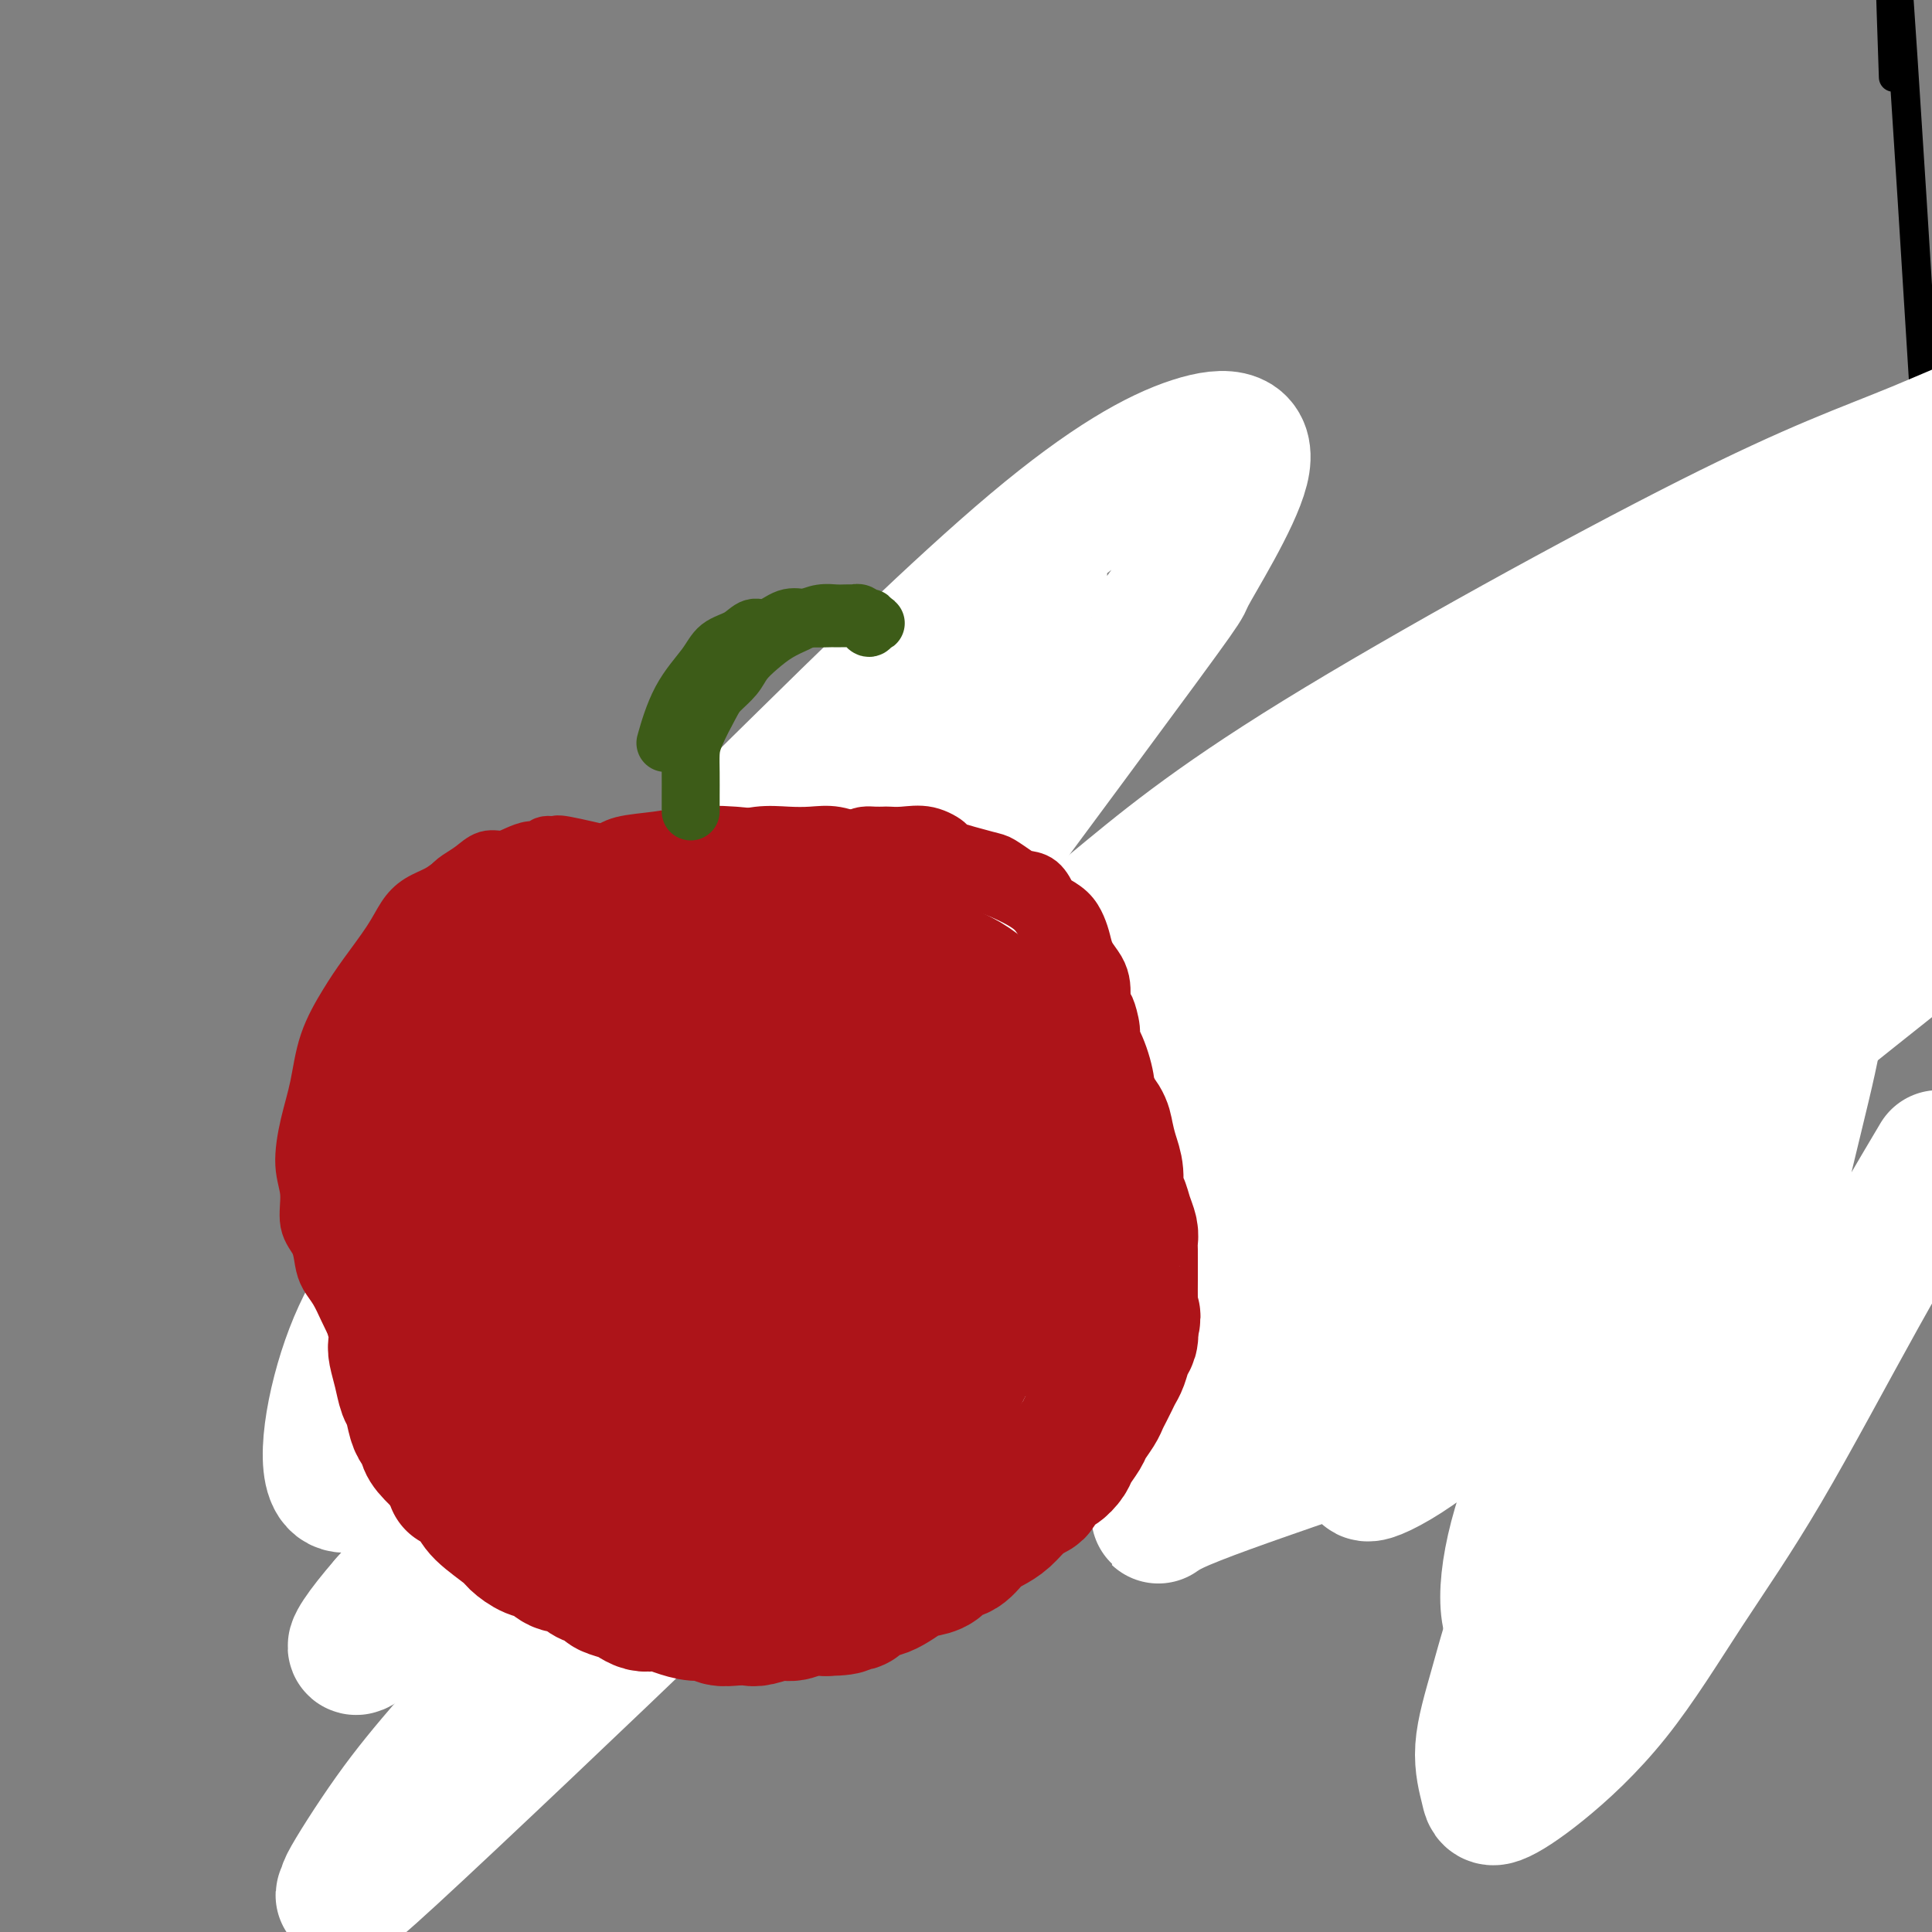 <svg viewBox='0 0 400 400' version='1.1' xmlns='http://www.w3.org/2000/svg' xmlns:xlink='http://www.w3.org/1999/xlink'><rect x="0" y="0" width="400" height="400" fill="#808080" stroke="none"/><g fill='none' stroke='#000000' stroke-width='6' stroke-linecap='round' stroke-linejoin='round'><path d='M251,296c-2.059,-3.621 -4.118,-7.243 -5,-11c-0.882,-3.757 -0.586,-7.651 0,-11c0.586,-3.349 1.464,-6.154 2,-9c0.536,-2.846 0.732,-5.734 1,-8c0.268,-2.266 0.608,-3.910 1,-5c0.392,-1.090 0.837,-1.626 1,-2c0.163,-0.374 0.044,-0.586 0,-1c-0.044,-0.414 -0.012,-1.031 0,-1c0.012,0.031 0.004,0.711 0,1c-0.004,0.289 -0.004,0.188 0,1c0.004,0.812 0.011,2.539 0,4c-0.011,1.461 -0.042,2.656 0,4c0.042,1.344 0.156,2.835 0,4c-0.156,1.165 -0.581,2.002 -1,3c-0.419,0.998 -0.830,2.155 -1,3c-0.170,0.845 -0.097,1.378 0,2c0.097,0.622 0.218,1.334 0,2c-0.218,0.666 -0.776,1.288 -1,2c-0.224,0.712 -0.112,1.515 0,2c0.112,0.485 0.226,0.652 0,1c-0.226,0.348 -0.793,0.877 -1,1c-0.207,0.123 -0.056,-0.159 0,0c0.056,0.159 0.016,0.760 0,1c-0.016,0.240 -0.008,0.120 0,0'/><path d='M247,279c-0.715,5.015 -0.502,2.552 0,1c0.502,-1.552 1.293,-2.193 2,-3c0.707,-0.807 1.329,-1.779 2,-3c0.671,-1.221 1.391,-2.689 2,-4c0.609,-1.311 1.106,-2.463 2,-4c0.894,-1.537 2.184,-3.457 3,-5c0.816,-1.543 1.159,-2.709 2,-4c0.841,-1.291 2.181,-2.708 4,-5c1.819,-2.292 4.116,-5.460 8,-9c3.884,-3.540 9.353,-7.453 14,-11c4.647,-3.547 8.470,-6.728 10,-8c1.530,-1.272 0.765,-0.636 0,0'/><path d='M392,16c-1.197,-35.248 -2.394,-70.496 2,-4c4.394,66.496 14.380,234.734 18,296c3.620,61.266 0.873,15.558 1,-4c0.127,-19.558 3.128,-12.968 4,-11c0.872,1.968 -0.385,-0.687 0,-3c0.385,-2.313 2.412,-4.285 3,-6c0.588,-1.715 -0.263,-3.175 0,-5c0.263,-1.825 1.639,-4.015 2,-5c0.361,-0.985 -0.295,-0.764 0,-2c0.295,-1.236 1.540,-3.930 2,-6c0.460,-2.070 0.134,-3.517 0,-4c-0.134,-0.483 -0.077,-0.003 0,-1c0.077,-0.997 0.174,-3.471 0,-5c-0.174,-1.529 -0.620,-2.112 -1,-3c-0.380,-0.888 -0.694,-2.082 -1,-3c-0.306,-0.918 -0.604,-1.560 -1,-3c-0.396,-1.440 -0.890,-3.679 -1,-5c-0.110,-1.321 0.163,-1.724 0,-2c-0.163,-0.276 -0.762,-0.423 -1,-1c-0.238,-0.577 -0.113,-1.583 0,-1c0.113,0.583 0.216,2.754 0,-1c-0.216,-3.754 -0.750,-13.434 -1,-2c-0.250,11.434 -0.214,43.981 -1,-1c-0.786,-44.981 -2.393,-167.491 -4,-290'/><path d='M348,326c0.111,-0.115 0.222,-0.229 0,0c-0.222,0.229 -0.778,0.802 0,0c0.778,-0.802 2.888,-2.977 4,-5c1.112,-2.023 1.225,-3.892 2,-6c0.775,-2.108 2.211,-4.454 3,-6c0.789,-1.546 0.929,-2.293 1,-3c0.071,-0.707 0.072,-1.374 0,-3c-0.072,-1.626 -0.215,-4.209 0,-6c0.215,-1.791 0.790,-2.789 1,-4c0.210,-1.211 0.055,-2.635 0,-4c-0.055,-1.365 -0.012,-2.672 0,-4c0.012,-1.328 -0.009,-2.678 0,-4c0.009,-1.322 0.048,-2.617 0,-4c-0.048,-1.383 -0.182,-2.853 0,-4c0.182,-1.147 0.682,-1.972 1,-3c0.318,-1.028 0.454,-2.259 1,-3c0.546,-0.741 1.500,-0.993 2,-2c0.500,-1.007 0.545,-2.769 1,-4c0.455,-1.231 1.321,-1.930 2,-3c0.679,-1.070 1.170,-2.509 2,-6c0.830,-3.491 1.999,-9.032 3,-15c1.001,-5.968 1.835,-12.363 3,-20c1.165,-7.637 2.660,-16.518 4,-24c1.340,-7.482 2.526,-13.566 3,-16c0.474,-2.434 0.237,-1.217 0,0'/><path d='M376,119c-112.788,91.635 -225.576,183.270 -266,215c-40.424,31.730 -8.483,3.555 3,-7c11.483,-10.555 2.507,-3.489 1,-6c-1.507,-2.511 4.455,-14.598 -1,-3c-5.455,11.598 -22.326,46.881 -1,0c21.326,-46.881 80.850,-175.925 81,-176c0.150,-0.075 -59.073,128.820 -81,176c-21.927,47.180 -6.558,12.646 -1,0c5.558,-12.646 1.304,-3.404 -1,0c-2.304,3.404 -2.657,0.969 -3,0c-0.343,-0.969 -0.674,-0.471 -1,0c-0.326,0.471 -0.647,0.914 -1,1c-0.353,0.086 -0.737,-0.186 -1,0c-0.263,0.186 -0.403,0.831 -1,1c-0.597,0.169 -1.649,-0.136 -2,0c-0.351,0.136 -0.000,0.713 0,1c0.000,0.287 -0.350,0.283 0,0c0.350,-0.283 1.400,-0.847 2,-1c0.600,-0.153 0.748,0.103 1,0c0.252,-0.103 0.606,-0.566 1,-1c0.394,-0.434 0.827,-0.838 1,-1c0.173,-0.162 0.087,-0.081 0,0'/></g>
<g fill='none' stroke='#FFFFFF' stroke-width='28' stroke-linecap='round' stroke-linejoin='round'><path d='M364,188c-1.743,-1.148 -3.486,-2.295 -6,-3c-2.514,-0.705 -5.799,-0.967 -9,0c-3.201,0.967 -6.317,3.162 -11,7c-4.683,3.838 -10.932,9.319 -18,16c-7.068,6.681 -14.956,14.562 -23,22c-8.044,7.438 -16.243,14.432 -23,20c-6.757,5.568 -12.072,9.709 -19,17c-6.928,7.291 -15.470,17.733 -19,22c-3.530,4.267 -2.048,2.360 -2,2c0.048,-0.360 -1.338,0.826 0,1c1.338,0.174 5.401,-0.666 11,-3c5.599,-2.334 12.733,-6.164 22,-12c9.267,-5.836 20.667,-13.679 32,-22c11.333,-8.321 22.599,-17.119 34,-26c11.401,-8.881 22.936,-17.845 33,-26c10.064,-8.155 18.657,-15.501 25,-21c6.343,-5.499 10.436,-9.150 13,-12c2.564,-2.850 3.599,-4.900 3,-6c-0.599,-1.100 -2.834,-1.249 -6,-1c-3.166,0.249 -7.264,0.897 -20,8c-12.736,7.103 -34.109,20.662 -51,33c-16.891,12.338 -29.301,23.454 -36,29c-6.699,5.546 -7.688,5.521 -16,15c-8.312,9.479 -23.945,28.463 -31,37c-7.055,8.537 -5.530,6.629 -5,10c0.530,3.371 0.066,12.023 -1,16c-1.066,3.977 -2.733,3.279 2,1c4.733,-2.279 15.867,-6.140 27,-10'/><path d='M270,302c12.303,-7.844 28.560,-22.956 41,-34c12.440,-11.044 21.064,-18.022 29,-25c7.936,-6.978 15.185,-13.957 26,-23c10.815,-9.043 25.198,-20.150 31,-25c5.802,-4.850 3.024,-3.444 -5,3c-8.024,6.444 -21.294,17.927 -33,28c-11.706,10.073 -21.850,18.735 -31,27c-9.150,8.265 -17.307,16.131 -24,23c-6.693,6.869 -11.922,12.739 -15,17c-3.078,4.261 -4.005,6.912 -5,9c-0.995,2.088 -2.059,3.615 0,3c2.059,-0.615 7.240,-3.370 13,-8c5.760,-4.630 12.100,-11.134 19,-19c6.900,-7.866 14.359,-17.095 21,-26c6.641,-8.905 12.465,-17.488 17,-24c4.535,-6.512 7.780,-10.955 10,-14c2.220,-3.045 3.413,-4.693 4,-6c0.587,-1.307 0.567,-2.275 0,-1c-0.567,1.275 -1.683,4.793 -5,11c-3.317,6.207 -8.837,15.105 -14,25c-5.163,9.895 -9.971,20.788 -15,31c-5.029,10.212 -10.280,19.744 -14,28c-3.720,8.256 -5.910,15.236 -7,21c-1.090,5.764 -1.080,10.314 0,13c1.080,2.686 3.229,3.510 5,4c1.771,0.490 3.166,0.647 6,-1c2.834,-1.647 7.109,-5.097 11,-10c3.891,-4.903 7.397,-11.258 11,-19c3.603,-7.742 7.301,-16.871 11,-26'/><path d='M357,284c5.143,-12.284 7.002,-20.493 9,-29c1.998,-8.507 4.136,-17.313 6,-25c1.864,-7.687 3.455,-14.255 4,-19c0.545,-4.745 0.045,-7.665 0,-11c-0.045,-3.335 0.366,-7.084 -1,-6c-1.366,1.084 -4.510,7.001 -8,15c-3.490,7.999 -7.325,18.080 -12,29c-4.675,10.920 -10.189,22.680 -15,34c-4.811,11.320 -8.918,22.202 -13,32c-4.082,9.798 -8.140,18.513 -11,26c-2.860,7.487 -4.524,13.745 -6,19c-1.476,5.255 -2.765,9.506 -3,13c-0.235,3.494 0.583,6.231 1,8c0.417,1.769 0.432,2.572 2,2c1.568,-0.572 4.690,-2.517 9,-6c4.310,-3.483 9.808,-8.502 15,-15c5.192,-6.498 10.076,-14.473 15,-22c4.924,-7.527 9.887,-14.605 16,-25c6.113,-10.395 13.377,-24.106 20,-36c6.623,-11.894 12.607,-21.970 15,-26c2.393,-4.030 1.197,-2.015 0,0'/><path d='M371,139c-2.830,-1.789 -5.661,-3.577 -8,-5c-2.339,-1.423 -4.187,-2.480 -7,-3c-2.813,-0.520 -6.592,-0.504 -11,0c-4.408,0.504 -9.444,1.495 -15,4c-5.556,2.505 -11.630,6.524 -18,11c-6.370,4.476 -13.035,9.410 -20,15c-6.965,5.590 -14.232,11.836 -22,18c-7.768,6.164 -16.039,12.247 -24,19c-7.961,6.753 -15.612,14.177 -23,22c-7.388,7.823 -14.513,16.044 -22,24c-7.487,7.956 -15.338,15.648 -22,23c-6.662,7.352 -12.136,14.365 -18,21c-5.864,6.635 -12.117,12.891 -18,19c-5.883,6.109 -11.394,12.072 -17,18c-5.606,5.928 -11.307,11.823 -17,18c-5.693,6.177 -11.378,12.636 -16,18c-4.622,5.364 -8.183,9.632 -12,15c-3.817,5.368 -7.892,11.834 -9,14c-1.108,2.166 0.752,0.030 0,1c-0.752,0.970 -4.115,5.045 9,-7c13.115,-12.045 42.707,-40.211 56,-53c13.293,-12.789 10.287,-10.202 16,-16c5.713,-5.798 20.144,-19.982 32,-32c11.856,-12.018 21.138,-21.869 31,-32c9.862,-10.131 20.303,-20.540 30,-30c9.697,-9.460 18.649,-17.970 27,-26c8.351,-8.030 16.100,-15.580 23,-22c6.900,-6.420 12.950,-11.710 19,-17'/><path d='M315,156c30.728,-29.713 18.548,-16.495 17,-14c-1.548,2.495 7.537,-5.734 12,-10c4.463,-4.266 4.306,-4.569 5,-5c0.694,-0.431 2.239,-0.989 3,-1c0.761,-0.011 0.737,0.527 -1,2c-1.737,1.473 -5.188,3.882 -26,19c-20.812,15.118 -58.985,42.943 -76,55c-17.015,12.057 -12.871,8.344 -19,13c-6.129,4.656 -22.531,17.680 -36,28c-13.469,10.320 -24.004,17.937 -34,26c-9.996,8.063 -19.454,16.573 -28,24c-8.546,7.427 -16.181,13.769 -22,19c-5.819,5.231 -9.823,9.349 -13,12c-3.177,2.651 -5.528,3.836 -7,5c-1.472,1.164 -2.065,2.307 -1,2c1.065,-0.307 3.787,-2.063 8,-5c4.213,-2.937 9.918,-7.054 17,-13c7.082,-5.946 15.542,-13.720 25,-22c9.458,-8.280 19.913,-17.065 31,-26c11.087,-8.935 22.806,-18.018 34,-27c11.194,-8.982 21.862,-17.861 32,-26c10.138,-8.139 19.744,-15.538 28,-22c8.256,-6.462 15.160,-11.989 22,-17c6.840,-5.011 13.616,-9.507 19,-13c5.384,-3.493 9.376,-5.983 13,-8c3.624,-2.017 6.878,-3.561 9,-4c2.122,-0.439 3.110,0.228 3,1c-0.110,0.772 -1.317,1.649 -5,5c-3.683,3.351 -9.841,9.175 -16,15'/><path d='M309,169c-7.953,7.392 -17.335,15.874 -28,25c-10.665,9.126 -22.614,18.898 -34,29c-11.386,10.102 -22.210,20.533 -33,30c-10.790,9.467 -21.546,17.969 -30,25c-8.454,7.031 -14.606,12.590 -22,21c-7.394,8.410 -16.031,19.672 -19,24c-2.969,4.328 -0.269,1.724 1,1c1.269,-0.724 1.107,0.432 10,-5c8.893,-5.432 26.841,-17.451 36,-24c9.159,-6.549 9.531,-7.626 16,-13c6.469,-5.374 19.037,-15.044 37,-29c17.963,-13.956 41.321,-32.196 59,-45c17.679,-12.804 29.678,-20.170 37,-25c7.322,-4.830 9.966,-7.124 17,-12c7.034,-4.876 18.459,-12.334 27,-18c8.541,-5.666 14.197,-9.540 18,-12c3.803,-2.460 5.752,-3.508 8,-5c2.248,-1.492 4.794,-3.430 -1,-1c-5.794,2.430 -19.928,9.227 -33,16c-13.072,6.773 -25.081,13.523 -39,22c-13.919,8.477 -29.749,18.682 -46,30c-16.251,11.318 -32.924,23.748 -49,36c-16.076,12.252 -31.554,24.326 -46,35c-14.446,10.674 -27.859,19.948 -35,25c-7.141,5.052 -8.010,5.882 -13,10c-4.990,4.118 -14.102,11.523 -18,15c-3.898,3.477 -2.581,3.025 -1,2c1.581,-1.025 3.426,-2.622 8,-7c4.574,-4.378 11.878,-11.537 22,-21c10.122,-9.463 23.061,-21.232 36,-33'/><path d='M194,265c18.021,-16.053 30.574,-26.687 46,-40c15.426,-13.313 33.725,-29.305 51,-43c17.275,-13.695 33.524,-25.094 49,-36c15.476,-10.906 30.178,-21.321 37,-26c6.822,-4.679 5.765,-3.622 14,-10c8.235,-6.378 25.762,-20.189 28,-24c2.238,-3.811 -10.814,2.379 -22,7c-11.186,4.621 -20.505,7.673 -43,19c-22.495,11.327 -58.165,30.928 -81,45c-22.835,14.072 -32.833,22.613 -43,31c-10.167,8.387 -20.501,16.620 -28,24c-7.499,7.380 -12.161,13.909 -15,19c-2.839,5.091 -3.855,8.745 -3,11c0.855,2.255 3.582,3.111 9,2c5.418,-1.111 13.526,-4.187 26,-11c12.474,-6.813 29.312,-17.361 39,-24c9.688,-6.639 12.225,-9.370 24,-18c11.775,-8.630 32.787,-23.161 50,-35c17.213,-11.839 30.627,-20.988 43,-29c12.373,-8.012 23.707,-14.888 32,-20c8.293,-5.112 13.546,-8.460 17,-11c3.454,-2.540 5.108,-4.273 5,-5c-0.108,-0.727 -1.980,-0.450 -8,2c-6.020,2.450 -16.189,7.072 -31,15c-14.811,7.928 -34.263,19.164 -57,33c-22.737,13.836 -48.758,30.274 -75,48c-26.242,17.726 -52.704,36.741 -74,53c-21.296,16.259 -37.426,29.762 -51,41c-13.574,11.238 -24.593,20.211 -33,28c-8.407,7.789 -14.204,14.395 -20,21'/><path d='M80,332c-5.003,5.751 -7.512,9.629 -6,9c1.512,-0.629 7.043,-5.764 8,-5c0.957,0.764 -2.661,7.428 25,-29c27.661,-36.428 86.601,-115.948 114,-153c27.399,-37.052 23.258,-31.638 25,-35c1.742,-3.362 9.368,-15.502 11,-22c1.632,-6.498 -2.729,-7.355 -10,-5c-7.271,2.355 -17.450,7.920 -33,21c-15.550,13.080 -36.469,33.674 -49,46c-12.531,12.326 -16.672,16.384 -28,31c-11.328,14.616 -29.843,39.790 -42,56c-12.157,16.210 -17.955,23.456 -22,34c-4.045,10.544 -6.336,24.386 -3,27c3.336,2.614 12.300,-6.002 21,-15c8.700,-8.998 17.137,-18.379 27,-31c9.863,-12.621 21.153,-28.480 32,-45c10.847,-16.520 21.251,-33.699 30,-47c8.749,-13.301 15.843,-22.723 21,-30c5.157,-7.277 8.378,-12.408 11,-16c2.622,-3.592 4.645,-5.644 2,-3c-2.645,2.644 -9.958,9.986 -14,15c-4.042,5.014 -4.812,7.702 -10,16c-5.188,8.298 -14.792,22.206 -22,34c-7.208,11.794 -12.020,21.472 -16,29c-3.980,7.528 -7.129,12.904 -9,17c-1.871,4.096 -2.465,6.910 -2,8c0.465,1.090 1.990,0.454 5,-4c3.010,-4.454 7.505,-12.727 12,-21'/><path d='M158,214c5.594,-9.979 11.077,-22.425 16,-33c4.923,-10.575 9.284,-19.278 13,-27c3.716,-7.722 6.788,-14.461 6,-14c-0.788,0.461 -5.435,8.124 -8,12c-2.565,3.876 -3.048,3.967 -7,13c-3.952,9.033 -11.372,27.009 -17,41c-5.628,13.991 -9.465,23.997 -11,28c-1.535,4.003 -0.767,2.001 0,0'/></g>
<g fill='none' stroke='#AD1419' stroke-width='28' stroke-linecap='round' stroke-linejoin='round'><path d='M171,193c-0.584,-0.091 -1.167,-0.182 -2,0c-0.833,0.182 -1.915,0.637 -4,1c-2.085,0.363 -5.175,0.633 -7,1c-1.825,0.367 -2.387,0.830 -3,1c-0.613,0.170 -1.278,0.045 -2,0c-0.722,-0.045 -1.502,-0.012 -2,0c-0.498,0.012 -0.713,0.002 -1,0c-0.287,-0.002 -0.646,0.003 -1,0c-0.354,-0.003 -0.702,-0.016 -1,0c-0.298,0.016 -0.544,0.059 -1,0c-0.456,-0.059 -1.121,-0.220 -2,0c-0.879,0.220 -1.971,0.823 -3,1c-1.029,0.177 -1.994,-0.070 -3,0c-1.006,0.070 -2.054,0.456 -3,1c-0.946,0.544 -1.789,1.245 -3,2c-1.211,0.755 -2.789,1.564 -4,2c-1.211,0.436 -2.053,0.499 -3,1c-0.947,0.501 -1.997,1.440 -3,2c-1.003,0.560 -1.959,0.742 -3,1c-1.041,0.258 -2.166,0.591 -3,1c-0.834,0.409 -1.378,0.894 -2,1c-0.622,0.106 -1.321,-0.168 -2,0c-0.679,0.168 -1.337,0.776 -2,1c-0.663,0.224 -1.332,0.064 -2,0c-0.668,-0.064 -1.334,-0.032 -2,0'/><path d='M107,209c-5.356,1.873 -2.747,0.554 -2,0c0.747,-0.554 -0.367,-0.343 -1,0c-0.633,0.343 -0.785,0.820 -1,1c-0.215,0.180 -0.491,0.065 -1,0c-0.509,-0.065 -1.250,-0.078 -2,1c-0.750,1.078 -1.510,3.248 -2,4c-0.490,0.752 -0.709,0.085 -1,0c-0.291,-0.085 -0.655,0.410 -1,1c-0.345,0.590 -0.671,1.274 -1,2c-0.329,0.726 -0.661,1.494 -1,2c-0.339,0.506 -0.686,0.752 -1,1c-0.314,0.248 -0.595,0.500 -1,1c-0.405,0.500 -0.935,1.250 -1,2c-0.065,0.750 0.337,1.501 0,2c-0.337,0.499 -1.411,0.747 -2,1c-0.589,0.253 -0.694,0.511 -1,1c-0.306,0.489 -0.813,1.209 -1,2c-0.187,0.791 -0.053,1.655 0,2c0.053,0.345 0.027,0.173 0,0'/><path d='M86,229c-1.580,4.170 -3.161,8.339 -4,10c-0.839,1.661 -0.938,0.813 -1,2c-0.062,1.187 -0.087,4.409 0,6c0.087,1.591 0.286,1.552 0,2c-0.286,0.448 -1.057,1.383 -1,2c0.057,0.617 0.942,0.917 1,2c0.058,1.083 -0.713,2.951 -1,4c-0.287,1.049 -0.092,1.280 0,2c0.092,0.720 0.081,1.928 0,3c-0.081,1.072 -0.232,2.006 0,3c0.232,0.994 0.846,2.046 1,3c0.154,0.954 -0.152,1.808 0,3c0.152,1.192 0.762,2.722 1,4c0.238,1.278 0.105,2.304 0,3c-0.105,0.696 -0.183,1.062 0,2c0.183,0.938 0.626,2.450 1,4c0.374,1.550 0.678,3.140 1,4c0.322,0.860 0.661,0.991 1,2c0.339,1.009 0.676,2.895 1,4c0.324,1.105 0.633,1.430 1,2c0.367,0.570 0.791,1.384 1,2c0.209,0.616 0.203,1.033 1,2c0.797,0.967 2.399,2.483 4,4'/><path d='M93,304c1.527,3.118 0.843,2.912 1,3c0.157,0.088 1.154,0.470 2,1c0.846,0.530 1.542,1.207 2,2c0.458,0.793 0.678,1.703 2,3c1.322,1.297 3.746,2.983 5,4c1.254,1.017 1.337,1.367 2,2c0.663,0.633 1.907,1.549 3,2c1.093,0.451 2.036,0.435 3,1c0.964,0.565 1.950,1.709 3,2c1.050,0.291 2.163,-0.273 3,0c0.837,0.273 1.397,1.383 2,2c0.603,0.617 1.250,0.743 2,1c0.750,0.257 1.604,0.647 2,1c0.396,0.353 0.333,0.669 1,1c0.667,0.331 2.065,0.676 3,1c0.935,0.324 1.407,0.625 2,1c0.593,0.375 1.306,0.822 2,1c0.694,0.178 1.369,0.085 2,0c0.631,-0.085 1.218,-0.163 2,0c0.782,0.163 1.759,0.565 3,1c1.241,0.435 2.745,0.901 4,1c1.255,0.099 2.260,-0.168 3,0c0.740,0.168 1.216,0.773 2,1c0.784,0.227 1.876,0.076 3,0c1.124,-0.076 2.281,-0.077 3,0c0.719,0.077 0.999,0.230 2,0c1.001,-0.230 2.722,-0.845 4,-1c1.278,-0.155 2.113,0.151 3,0c0.887,-0.151 1.825,-0.757 3,-1c1.175,-0.243 2.588,-0.121 4,0'/><path d='M171,333c6.396,-0.103 3.387,-0.861 3,-1c-0.387,-0.139 1.849,0.342 3,0c1.151,-0.342 1.218,-1.505 2,-2c0.782,-0.495 2.277,-0.322 4,-1c1.723,-0.678 3.672,-2.207 5,-3c1.328,-0.793 2.035,-0.849 3,-1c0.965,-0.151 2.187,-0.397 3,-1c0.813,-0.603 1.218,-1.564 2,-2c0.782,-0.436 1.941,-0.347 3,-1c1.059,-0.653 2.018,-2.049 3,-3c0.982,-0.951 1.989,-1.457 3,-2c1.011,-0.543 2.028,-1.123 3,-2c0.972,-0.877 1.898,-2.051 3,-3c1.102,-0.949 2.379,-1.672 3,-2c0.621,-0.328 0.585,-0.261 1,-1c0.415,-0.739 1.281,-2.285 2,-3c0.719,-0.715 1.291,-0.599 2,-1c0.709,-0.401 1.556,-1.318 2,-2c0.444,-0.682 0.486,-1.127 1,-2c0.514,-0.873 1.500,-2.173 2,-3c0.500,-0.827 0.515,-1.180 1,-2c0.485,-0.820 1.439,-2.107 2,-3c0.561,-0.893 0.728,-1.393 1,-2c0.272,-0.607 0.650,-1.321 1,-2c0.350,-0.679 0.672,-1.323 1,-2c0.328,-0.677 0.663,-1.389 1,-2c0.337,-0.611 0.678,-1.123 1,-2c0.322,-0.877 0.625,-2.121 1,-3c0.375,-0.879 0.821,-1.394 1,-2c0.179,-0.606 0.089,-1.303 0,-2'/><path d='M234,275c1.083,-3.268 0.290,-2.938 0,-3c-0.290,-0.062 -0.078,-0.516 0,-1c0.078,-0.484 0.021,-0.997 0,-2c-0.021,-1.003 -0.005,-2.494 0,-4c0.005,-1.506 -0.002,-3.025 0,-4c0.002,-0.975 0.012,-1.406 0,-2c-0.012,-0.594 -0.046,-1.351 0,-2c0.046,-0.649 0.171,-1.191 0,-2c-0.171,-0.809 -0.637,-1.885 -1,-3c-0.363,-1.115 -0.622,-2.269 -1,-3c-0.378,-0.731 -0.873,-1.037 -1,-2c-0.127,-0.963 0.114,-2.581 0,-4c-0.114,-1.419 -0.585,-2.637 -1,-4c-0.415,-1.363 -0.775,-2.870 -1,-4c-0.225,-1.130 -0.315,-1.881 -1,-3c-0.685,-1.119 -1.965,-2.604 -3,-4c-1.035,-1.396 -1.825,-2.701 -3,-4c-1.175,-1.299 -2.736,-2.592 -4,-4c-1.264,-1.408 -2.229,-2.930 -3,-4c-0.771,-1.070 -1.346,-1.689 -2,-2c-0.654,-0.311 -1.388,-0.314 -2,-1c-0.612,-0.686 -1.101,-2.057 -2,-3c-0.899,-0.943 -2.208,-1.460 -3,-2c-0.792,-0.540 -1.068,-1.103 -2,-2c-0.932,-0.897 -2.520,-2.127 -4,-3c-1.480,-0.873 -2.850,-1.389 -4,-2c-1.150,-0.611 -2.079,-1.318 -3,-2c-0.921,-0.682 -1.835,-1.338 -3,-2c-1.165,-0.662 -2.583,-1.331 -4,-2'/><path d='M186,195c-4.090,-2.560 -2.815,-1.460 -3,-1c-0.185,0.460 -1.832,0.281 -3,0c-1.168,-0.281 -1.858,-0.662 -3,-1c-1.142,-0.338 -2.735,-0.631 -4,-1c-1.265,-0.369 -2.200,-0.813 -4,-1c-1.800,-0.187 -4.465,-0.118 -6,0c-1.535,0.118 -1.940,0.283 -3,0c-1.060,-0.283 -2.775,-1.015 -4,-1c-1.225,0.015 -1.960,0.776 -3,1c-1.040,0.224 -2.385,-0.090 -4,0c-1.615,0.090 -3.501,0.583 -5,1c-1.499,0.417 -2.612,0.759 -4,1c-1.388,0.241 -3.051,0.380 -5,1c-1.949,0.620 -4.182,1.720 -6,3c-1.818,1.280 -3.219,2.740 -5,4c-1.781,1.260 -3.941,2.320 -6,4c-2.059,1.680 -4.017,3.980 -6,6c-1.983,2.020 -3.991,3.759 -6,6c-2.009,2.241 -4.018,4.985 -6,7c-1.982,2.015 -3.936,3.303 -5,5c-1.064,1.697 -1.237,3.803 -2,6c-0.763,2.197 -2.115,4.484 -3,7c-0.885,2.516 -1.303,5.262 -2,8c-0.697,2.738 -1.674,5.469 -2,8c-0.326,2.531 0.000,4.863 0,7c-0.000,2.137 -0.326,4.078 0,7c0.326,2.922 1.304,6.824 2,10c0.696,3.176 1.110,5.624 2,8c0.890,2.376 2.254,4.679 4,7c1.746,2.321 3.873,4.661 6,7'/><path d='M100,304c2.743,3.069 4.602,3.742 7,5c2.398,1.258 5.336,3.100 8,4c2.664,0.900 5.053,0.857 7,1c1.947,0.143 3.452,0.473 7,0c3.548,-0.473 9.137,-1.750 15,-4c5.863,-2.250 11.998,-5.474 15,-7c3.002,-1.526 2.871,-1.355 5,-3c2.129,-1.645 6.520,-5.106 10,-8c3.480,-2.894 6.050,-5.219 8,-8c1.950,-2.781 3.281,-6.016 5,-9c1.719,-2.984 3.825,-5.717 5,-8c1.175,-2.283 1.417,-4.118 2,-6c0.583,-1.882 1.506,-3.813 2,-6c0.494,-2.187 0.560,-4.630 0,-7c-0.560,-2.370 -1.746,-4.667 -3,-7c-1.254,-2.333 -2.577,-4.704 -4,-7c-1.423,-2.296 -2.947,-4.519 -5,-6c-2.053,-1.481 -4.637,-2.222 -7,-3c-2.363,-0.778 -4.507,-1.594 -7,-2c-2.493,-0.406 -5.336,-0.404 -8,0c-2.664,0.404 -5.150,1.209 -8,2c-2.850,0.791 -6.065,1.568 -9,3c-2.935,1.432 -5.591,3.520 -9,6c-3.409,2.480 -7.573,5.351 -11,9c-3.427,3.649 -6.118,8.077 -8,12c-1.882,3.923 -2.955,7.341 -4,12c-1.045,4.659 -2.064,10.558 -2,15c0.064,4.442 1.209,7.427 3,11c1.791,3.573 4.226,7.735 7,11c2.774,3.265 5.887,5.632 9,8'/><path d='M130,312c7.483,3.803 18.190,3.812 25,3c6.810,-0.812 9.724,-2.443 14,-5c4.276,-2.557 9.915,-6.039 14,-8c4.085,-1.961 6.617,-2.399 11,-9c4.383,-6.601 10.616,-19.364 13,-27c2.384,-7.636 0.920,-10.145 0,-13c-0.920,-2.855 -1.294,-6.054 -3,-9c-1.706,-2.946 -4.742,-5.637 -8,-8c-3.258,-2.363 -6.737,-4.399 -11,-6c-4.263,-1.601 -9.308,-2.768 -14,-3c-4.692,-0.232 -9.030,0.469 -14,2c-4.970,1.531 -10.572,3.890 -15,7c-4.428,3.110 -7.681,6.970 -11,11c-3.319,4.030 -6.704,8.230 -8,13c-1.296,4.770 -0.505,10.110 0,14c0.505,3.890 0.722,6.329 3,9c2.278,2.671 6.616,5.573 11,7c4.384,1.427 8.812,1.379 14,1c5.188,-0.379 11.134,-1.090 17,-3c5.866,-1.910 11.653,-5.018 16,-8c4.347,-2.982 7.256,-5.839 9,-9c1.744,-3.161 2.324,-6.627 3,-9c0.676,-2.373 1.448,-3.652 0,-7c-1.448,-3.348 -5.115,-8.766 -9,-13c-3.885,-4.234 -7.989,-7.284 -13,-10c-5.011,-2.716 -10.931,-5.099 -16,-6c-5.069,-0.901 -9.288,-0.319 -14,1c-4.712,1.319 -9.918,3.377 -14,6c-4.082,2.623 -7.041,5.812 -10,9'/><path d='M120,242c-5.276,4.173 -6.464,7.106 -7,10c-0.536,2.894 -0.418,5.747 0,8c0.418,2.253 1.135,3.904 3,5c1.865,1.096 4.878,1.638 8,2c3.122,0.362 6.352,0.544 14,-3c7.648,-3.544 19.715,-10.813 25,-14c5.285,-3.187 3.790,-2.293 4,-4c0.210,-1.707 2.127,-6.016 3,-8c0.873,-1.984 0.704,-1.642 0,-4c-0.704,-2.358 -1.943,-7.415 -5,-11c-3.057,-3.585 -7.930,-5.699 -13,-7c-5.070,-1.301 -10.335,-1.789 -16,-1c-5.665,0.789 -11.729,2.856 -17,6c-5.271,3.144 -9.748,7.364 -14,12c-4.252,4.636 -8.279,9.686 -11,14c-2.721,4.314 -4.135,7.891 -5,11c-0.865,3.109 -1.180,5.749 0,8c1.180,2.251 3.857,4.114 7,5c3.143,0.886 6.754,0.794 11,1c4.246,0.206 9.129,0.708 14,0c4.871,-0.708 9.732,-2.626 14,-5c4.268,-2.374 7.942,-5.203 11,-8c3.058,-2.797 5.498,-5.560 7,-9c1.502,-3.440 2.065,-7.557 2,-10c-0.065,-2.443 -0.760,-3.213 -2,-5c-1.240,-1.787 -3.027,-4.593 -6,-7c-2.973,-2.407 -7.134,-4.416 -11,-5c-3.866,-0.584 -7.438,0.256 -11,2c-3.562,1.744 -7.113,4.393 -10,8c-2.887,3.607 -5.111,8.174 -6,12c-0.889,3.826 -0.445,6.913 0,10'/><path d='M109,255c1.265,3.018 4.427,5.563 6,7c1.573,1.437 1.558,1.767 5,1c3.442,-0.767 10.341,-2.630 15,-3c4.659,-0.370 7.076,0.754 13,-5c5.924,-5.754 15.353,-18.386 19,-25c3.647,-6.614 1.511,-7.209 0,-9c-1.511,-1.791 -2.398,-4.777 -4,-7c-1.602,-2.223 -3.918,-3.682 -6,-5c-2.082,-1.318 -3.931,-2.496 -6,-3c-2.069,-0.504 -4.358,-0.333 -6,0c-1.642,0.333 -2.638,0.828 -3,2c-0.362,1.172 -0.090,3.022 1,5c1.090,1.978 2.999,4.086 6,6c3.001,1.914 7.095,3.634 11,5c3.905,1.366 7.623,2.376 11,3c3.377,0.624 6.414,0.860 9,1c2.586,0.140 4.722,0.184 7,0c2.278,-0.184 4.696,-0.597 6,-1c1.304,-0.403 1.492,-0.796 2,-1c0.508,-0.204 1.337,-0.217 1,1c-0.337,1.217 -1.841,3.665 -4,7c-2.159,3.335 -4.974,7.557 -7,12c-2.026,4.443 -3.264,9.106 -5,13c-1.736,3.894 -3.972,7.020 -6,10c-2.028,2.980 -3.850,5.815 -6,8c-2.150,2.185 -4.628,3.720 -7,5c-2.372,1.280 -4.639,2.306 -6,3c-1.361,0.694 -1.818,1.055 -3,0c-1.182,-1.055 -3.091,-3.528 -5,-6'/><path d='M147,279c-2.097,-1.756 -3.340,-3.147 -3,-10c0.340,-6.853 2.262,-19.170 6,-28c3.738,-8.830 9.293,-14.175 13,-17c3.707,-2.825 5.568,-3.130 8,-3c2.432,0.130 5.435,0.696 7,1c1.565,0.304 1.693,0.347 3,1c1.307,0.653 3.794,1.916 6,3c2.206,1.084 4.130,1.988 5,2c0.870,0.012 0.684,-0.867 1,-1c0.316,-0.133 1.133,0.478 0,0c-1.133,-0.478 -4.215,-2.047 -6,-3c-1.785,-0.953 -2.273,-1.289 -4,-2c-1.727,-0.711 -4.692,-1.798 -9,-2c-4.308,-0.202 -9.958,0.480 -13,1c-3.042,0.520 -3.477,0.879 -5,2c-1.523,1.121 -4.136,3.004 -6,6c-1.864,2.996 -2.981,7.106 -3,9c-0.019,1.894 1.059,1.571 2,2c0.941,0.429 1.744,1.610 3,2c1.256,0.390 2.964,-0.012 5,-1c2.036,-0.988 4.400,-2.561 7,-5c2.600,-2.439 5.435,-5.744 8,-9c2.565,-3.256 4.861,-6.463 6,-10c1.139,-3.537 1.120,-7.404 1,-10c-0.120,-2.596 -0.341,-3.923 -1,-5c-0.659,-1.077 -1.754,-1.905 -3,-2c-1.246,-0.095 -2.642,0.544 -4,2c-1.358,1.456 -2.679,3.728 -4,6'/><path d='M167,208c-1.258,2.321 -2.403,5.125 -3,8c-0.597,2.875 -0.646,5.822 0,9c0.646,3.178 1.988,6.588 3,9c1.012,2.412 1.696,3.826 5,7c3.304,3.174 9.229,8.107 12,10c2.771,1.893 2.388,0.747 3,1c0.612,0.253 2.219,1.905 5,2c2.781,0.095 6.735,-1.369 9,-2c2.265,-0.631 2.842,-0.430 4,-1c1.158,-0.570 2.898,-1.912 4,-3c1.102,-1.088 1.567,-1.923 2,-3c0.433,-1.077 0.833,-2.398 1,-3c0.167,-0.602 0.102,-0.487 0,-1c-0.102,-0.513 -0.239,-1.654 0,-2c0.239,-0.346 0.856,0.103 1,0c0.144,-0.103 -0.184,-0.759 0,-1c0.184,-0.241 0.882,-0.069 1,0c0.118,0.069 -0.343,0.035 0,0c0.343,-0.035 1.490,-0.070 2,0c0.510,0.070 0.382,0.245 1,1c0.618,0.755 1.981,2.092 3,3c1.019,0.908 1.693,1.389 3,3c1.307,1.611 3.245,4.353 4,6c0.755,1.647 0.327,2.200 0,3c-0.327,0.800 -0.552,1.847 -1,3c-0.448,1.153 -1.120,2.412 -2,4c-0.880,1.588 -1.968,3.504 -3,5c-1.032,1.496 -2.009,2.570 -4,4c-1.991,1.430 -4.995,3.215 -8,5'/><path d='M209,275c-3.139,1.934 -4.988,2.270 -7,3c-2.012,0.730 -4.187,1.856 -6,3c-1.813,1.144 -3.264,2.308 -4,3c-0.736,0.692 -0.757,0.913 -1,1c-0.243,0.087 -0.707,0.038 -1,0c-0.293,-0.038 -0.416,-0.067 0,0c0.416,0.067 1.372,0.229 2,0c0.628,-0.229 0.928,-0.849 1,-1c0.072,-0.151 -0.083,0.167 0,0c0.083,-0.167 0.404,-0.818 1,-1c0.596,-0.182 1.468,0.106 2,0c0.532,-0.106 0.724,-0.605 1,-1c0.276,-0.395 0.637,-0.687 1,-1c0.363,-0.313 0.727,-0.646 1,-1c0.273,-0.354 0.454,-0.728 1,-1c0.546,-0.272 1.456,-0.442 2,-1c0.544,-0.558 0.723,-1.504 1,-2c0.277,-0.496 0.652,-0.541 1,-1c0.348,-0.459 0.670,-1.333 1,-2c0.330,-0.667 0.666,-1.129 1,-2c0.334,-0.871 0.664,-2.151 1,-3c0.336,-0.849 0.678,-1.266 1,-2c0.322,-0.734 0.622,-1.784 1,-3c0.378,-1.216 0.832,-2.597 1,-4c0.168,-1.403 0.048,-2.830 0,-4c-0.048,-1.170 -0.024,-2.085 0,-3'/><path d='M210,252c0.811,-4.139 0.340,-3.988 0,-5c-0.340,-1.012 -0.549,-3.189 -1,-5c-0.451,-1.811 -1.146,-3.258 -2,-5c-0.854,-1.742 -1.868,-3.780 -2,-5c-0.132,-1.220 0.618,-1.623 -1,-4c-1.618,-2.377 -5.604,-6.729 -7,-9c-1.396,-2.271 -0.202,-2.462 -1,-3c-0.798,-0.538 -3.588,-1.424 -6,-3c-2.412,-1.576 -4.447,-3.841 -6,-5c-1.553,-1.159 -2.624,-1.212 -4,-2c-1.376,-0.788 -3.056,-2.310 -4,-3c-0.944,-0.690 -1.151,-0.548 -2,-1c-0.849,-0.452 -2.341,-1.497 -4,-2c-1.659,-0.503 -3.484,-0.464 -5,-1c-1.516,-0.536 -2.724,-1.646 -4,-2c-1.276,-0.354 -2.619,0.049 -4,0c-1.381,-0.049 -2.801,-0.549 -4,-1c-1.199,-0.451 -2.178,-0.853 -3,-1c-0.822,-0.147 -1.489,-0.041 -3,0c-1.511,0.041 -3.867,0.015 -5,0c-1.133,-0.015 -1.044,-0.019 -2,0c-0.956,0.019 -2.958,0.061 -4,0c-1.042,-0.061 -1.125,-0.225 -2,0c-0.875,0.225 -2.542,0.838 -4,1c-1.458,0.162 -2.705,-0.126 -4,0c-1.295,0.126 -2.637,0.666 -4,1c-1.363,0.334 -2.747,0.461 -4,1c-1.253,0.539 -2.376,1.491 -3,2c-0.624,0.509 -0.750,0.574 -2,1c-1.250,0.426 -3.625,1.213 -6,2'/><path d='M107,203c-4.972,1.545 -2.904,1.407 -3,2c-0.096,0.593 -2.358,1.915 -4,3c-1.642,1.085 -2.664,1.931 -4,3c-1.336,1.069 -2.986,2.361 -5,5c-2.014,2.639 -4.392,6.623 -6,9c-1.608,2.377 -2.448,3.145 -3,4c-0.552,0.855 -0.817,1.797 -2,4c-1.183,2.203 -3.284,5.667 -4,7c-0.716,1.333 -0.048,0.536 0,1c0.048,0.464 -0.523,2.188 -1,3c-0.477,0.812 -0.860,0.711 -1,1c-0.140,0.289 -0.038,0.969 0,1c0.038,0.031 0.013,-0.588 0,-1c-0.013,-0.412 -0.013,-0.618 0,-1c0.013,-0.382 0.040,-0.939 0,-2c-0.040,-1.061 -0.146,-2.626 0,-4c0.146,-1.374 0.543,-2.557 1,-4c0.457,-1.443 0.973,-3.148 2,-5c1.027,-1.852 2.566,-3.852 4,-6c1.434,-2.148 2.765,-4.443 4,-6c1.235,-1.557 2.376,-2.377 4,-4c1.624,-1.623 3.730,-4.049 6,-6c2.270,-1.951 4.702,-3.428 7,-5c2.298,-1.572 4.461,-3.239 7,-5c2.539,-1.761 5.454,-3.616 8,-5c2.546,-1.384 4.724,-2.296 7,-3c2.276,-0.704 4.650,-1.201 7,-2c2.350,-0.799 4.675,-1.899 7,-3'/><path d='M138,184c4.223,-1.471 4.281,-1.148 6,-1c1.719,0.148 5.099,0.121 7,0c1.901,-0.121 2.324,-0.336 4,0c1.676,0.336 4.604,1.224 6,2c1.396,0.776 1.261,1.440 2,3c0.739,1.560 2.354,4.017 3,5c0.646,0.983 0.323,0.491 0,0'/></g>
<g fill='none' stroke='#AD1419' stroke-width='12' stroke-linecap='round' stroke-linejoin='round'><path d='M134,181c-1.256,-0.453 -2.512,-0.906 -3,-1c-0.488,-0.094 -0.208,0.171 -2,0c-1.792,-0.171 -5.656,-0.778 -8,-1c-2.344,-0.222 -3.170,-0.060 -4,0c-0.830,0.060 -1.666,0.017 -2,0c-0.334,-0.017 -0.167,-0.009 0,0'/><path d='M143,177c-1.254,0.002 -2.507,0.005 -3,0c-0.493,-0.005 -0.224,-0.017 -2,0c-1.776,0.017 -5.595,0.064 -8,0c-2.405,-0.064 -3.395,-0.240 -5,0c-1.605,0.240 -3.825,0.895 -5,1c-1.175,0.105 -1.307,-0.339 -3,0c-1.693,0.339 -4.949,1.462 -7,2c-2.051,0.538 -2.898,0.491 -4,1c-1.102,0.509 -2.458,1.574 -3,2c-0.542,0.426 -0.271,0.213 0,0'/><path d='M134,181c-2.034,-1.216 -4.069,-2.432 -5,-3c-0.931,-0.568 -0.760,-0.488 -3,-1c-2.240,-0.512 -6.893,-1.616 -9,-2c-2.107,-0.384 -1.670,-0.048 -2,0c-0.330,0.048 -1.428,-0.193 -2,0c-0.572,0.193 -0.617,0.821 -1,1c-0.383,0.179 -1.102,-0.090 -2,0c-0.898,0.090 -1.973,0.538 -3,1c-1.027,0.462 -2.004,0.938 -3,1c-0.996,0.062 -2.009,-0.289 -3,0c-0.991,0.289 -1.960,1.216 -3,2c-1.040,0.784 -2.149,1.423 -3,2c-0.851,0.577 -1.442,1.092 -2,2c-0.558,0.908 -1.082,2.208 -2,3c-0.918,0.792 -2.230,1.075 -3,2c-0.770,0.925 -0.997,2.492 -1,3c-0.003,0.508 0.217,-0.041 -1,2c-1.217,2.041 -3.870,6.674 -5,9c-1.130,2.326 -0.736,2.344 -1,3c-0.264,0.656 -1.184,1.949 -2,3c-0.816,1.051 -1.527,1.860 -2,3c-0.473,1.140 -0.706,2.611 -1,4c-0.294,1.389 -0.647,2.694 -1,4'/><path d='M74,220c-2.330,5.089 -1.156,2.310 -1,2c0.156,-0.310 -0.705,1.849 -1,3c-0.295,1.151 -0.024,1.296 0,3c0.024,1.704 -0.198,4.969 0,7c0.198,2.031 0.816,2.830 1,4c0.184,1.170 -0.067,2.712 0,4c0.067,1.288 0.452,2.323 1,3c0.548,0.677 1.260,0.995 2,2c0.740,1.005 1.507,2.696 2,4c0.493,1.304 0.713,2.222 1,3c0.287,0.778 0.640,1.415 1,2c0.360,0.585 0.726,1.119 1,2c0.274,0.881 0.456,2.109 1,3c0.544,0.891 1.452,1.446 2,2c0.548,0.554 0.738,1.108 1,2c0.262,0.892 0.596,2.121 1,3c0.404,0.879 0.878,1.406 1,2c0.122,0.594 -0.107,1.254 0,2c0.107,0.746 0.551,1.576 1,2c0.449,0.424 0.905,0.441 1,1c0.095,0.559 -0.170,1.661 0,2c0.170,0.339 0.776,-0.085 1,0c0.224,0.085 0.067,0.680 0,1c-0.067,0.320 -0.045,0.366 0,0c0.045,-0.366 0.111,-1.142 0,-2c-0.111,-0.858 -0.401,-1.797 -1,-3c-0.599,-1.203 -1.507,-2.670 -2,-4c-0.493,-1.330 -0.569,-2.523 -1,-4c-0.431,-1.477 -1.215,-3.239 -2,-5'/><path d='M84,261c-1.043,-3.722 -0.651,-4.026 -1,-5c-0.349,-0.974 -1.438,-2.619 -2,-4c-0.562,-1.381 -0.598,-2.497 -1,-5c-0.402,-2.503 -1.169,-6.392 -2,-10c-0.831,-3.608 -1.725,-6.934 -2,-9c-0.275,-2.066 0.070,-2.871 0,-4c-0.070,-1.129 -0.555,-2.583 -1,-4c-0.445,-1.417 -0.850,-2.798 -1,-4c-0.150,-1.202 -0.044,-2.225 0,-3c0.044,-0.775 0.027,-1.302 0,-2c-0.027,-0.698 -0.063,-1.568 0,-2c0.063,-0.432 0.224,-0.425 0,0c-0.224,0.425 -0.834,1.268 -1,2c-0.166,0.732 0.114,1.353 0,3c-0.114,1.647 -0.620,4.322 -1,7c-0.380,2.678 -0.635,5.360 -1,8c-0.365,2.640 -0.841,5.236 -1,8c-0.159,2.764 -0.002,5.694 0,8c0.002,2.306 -0.152,3.988 0,6c0.152,2.012 0.611,4.355 1,6c0.389,1.645 0.710,2.593 1,4c0.290,1.407 0.549,3.275 1,5c0.451,1.725 1.093,3.308 2,5c0.907,1.692 2.078,3.493 3,5c0.922,1.507 1.595,2.719 2,4c0.405,1.281 0.542,2.632 1,4c0.458,1.368 1.239,2.753 2,4c0.761,1.247 1.503,2.356 2,3c0.497,0.644 0.748,0.822 1,1'/><path d='M86,292c2.010,4.493 0.535,2.724 0,2c-0.535,-0.724 -0.132,-0.404 0,0c0.132,0.404 -0.008,0.890 0,1c0.008,0.110 0.165,-0.158 0,-1c-0.165,-0.842 -0.653,-2.259 -1,-3c-0.347,-0.741 -0.554,-0.805 -1,-1c-0.446,-0.195 -1.131,-0.519 -2,-2c-0.869,-1.481 -1.923,-4.119 -3,-6c-1.077,-1.881 -2.176,-3.007 -3,-4c-0.824,-0.993 -1.373,-1.854 -2,-3c-0.627,-1.146 -1.333,-2.579 -2,-4c-0.667,-1.421 -1.297,-2.832 -2,-4c-0.703,-1.168 -1.480,-2.093 -2,-3c-0.520,-0.907 -0.785,-1.797 -1,-3c-0.215,-1.203 -0.381,-2.721 -1,-4c-0.619,-1.279 -1.690,-2.320 -2,-4c-0.310,-1.680 0.142,-4.001 0,-6c-0.142,-1.999 -0.877,-3.678 -1,-6c-0.123,-2.322 0.366,-5.286 1,-8c0.634,-2.714 1.412,-5.176 2,-8c0.588,-2.824 0.986,-6.009 2,-9c1.014,-2.991 2.644,-5.788 4,-8c1.356,-2.212 2.439,-3.838 4,-6c1.561,-2.162 3.600,-4.858 5,-7c1.400,-2.142 2.163,-3.729 3,-5c0.837,-1.271 1.750,-2.227 3,-3c1.250,-0.773 2.836,-1.362 4,-2c1.164,-0.638 1.904,-1.325 3,-2c1.096,-0.675 2.548,-1.337 4,-2'/><path d='M98,181c2.333,-1.500 1.167,-0.750 0,0'/><path d='M76,222c1.337,-2.023 2.674,-4.047 3,-5c0.326,-0.953 -0.360,-0.837 1,-3c1.360,-2.163 4.765,-6.607 8,-10c3.235,-3.393 6.300,-5.736 9,-8c2.700,-2.264 5.037,-4.449 7,-6c1.963,-1.551 3.553,-2.468 5,-3c1.447,-0.532 2.749,-0.678 4,-1c1.251,-0.322 2.449,-0.818 4,-1c1.551,-0.182 3.456,-0.049 6,0c2.544,0.049 5.727,0.014 7,0c1.273,-0.014 0.637,-0.007 0,0'/><path d='M158,189c2.946,-2.475 5.891,-4.950 7,-6c1.109,-1.050 0.381,-0.674 2,-2c1.619,-1.326 5.584,-4.356 8,-6c2.416,-1.644 3.282,-1.904 4,-2c0.718,-0.096 1.289,-0.028 2,0c0.711,0.028 1.561,0.014 2,0c0.439,-0.014 0.465,-0.030 1,0c0.535,0.030 1.579,0.106 3,0c1.421,-0.106 3.219,-0.394 5,0c1.781,0.394 3.545,1.471 4,2c0.455,0.529 -0.399,0.509 1,1c1.399,0.491 5.050,1.491 7,2c1.950,0.509 2.200,0.525 3,1c0.800,0.475 2.149,1.408 3,2c0.851,0.592 1.204,0.843 2,1c0.796,0.157 2.034,0.219 3,1c0.966,0.781 1.660,2.281 2,3c0.340,0.719 0.328,0.657 1,1c0.672,0.343 2.029,1.092 3,2c0.971,0.908 1.556,1.975 2,3c0.444,1.025 0.746,2.007 1,3c0.254,0.993 0.460,1.998 1,3c0.540,1.002 1.415,2.000 2,3c0.585,1.000 0.882,2.000 1,3c0.118,1.000 0.059,2.000 0,3'/><path d='M228,207c0.934,2.574 0.770,1.510 1,2c0.230,0.490 0.854,2.536 1,4c0.146,1.464 -0.186,2.346 0,3c0.186,0.654 0.891,1.078 1,3c0.109,1.922 -0.377,5.340 0,7c0.377,1.660 1.617,1.562 2,2c0.383,0.438 -0.090,1.414 0,3c0.090,1.586 0.742,3.783 1,5c0.258,1.217 0.122,1.452 0,2c-0.122,0.548 -0.229,1.407 0,2c0.229,0.593 0.794,0.919 1,1c0.206,0.081 0.052,-0.084 0,0c-0.052,0.084 -0.004,0.416 0,0c0.004,-0.416 -0.036,-1.581 0,-2c0.036,-0.419 0.148,-0.092 0,-1c-0.148,-0.908 -0.558,-3.052 -1,-5c-0.442,-1.948 -0.918,-3.699 -1,-5c-0.082,-1.301 0.231,-2.152 0,-4c-0.231,-1.848 -1.004,-4.695 -2,-7c-0.996,-2.305 -2.213,-4.069 -3,-6c-0.787,-1.931 -1.143,-4.029 -2,-6c-0.857,-1.971 -2.217,-3.816 -3,-5c-0.783,-1.184 -0.991,-1.707 -2,-3c-1.009,-1.293 -2.820,-3.358 -4,-5c-1.180,-1.642 -1.728,-2.863 -3,-4c-1.272,-1.137 -3.269,-2.191 -5,-3c-1.731,-0.809 -3.197,-1.372 -5,-2c-1.803,-0.628 -3.944,-1.322 -6,-2c-2.056,-0.678 -4.028,-1.339 -6,-2'/><path d='M192,179c-4.705,-1.756 -5.467,-1.647 -7,-2c-1.533,-0.353 -3.836,-1.168 -6,-2c-2.164,-0.832 -4.190,-1.683 -6,-2c-1.810,-0.317 -3.404,-0.102 -5,0c-1.596,0.102 -3.196,0.091 -5,0c-1.804,-0.091 -3.814,-0.261 -6,0c-2.186,0.261 -4.550,0.955 -7,2c-2.450,1.045 -4.986,2.441 -6,3c-1.014,0.559 -0.507,0.279 0,0'/><path d='M190,187c-1.499,-1.245 -2.998,-2.490 -5,-4c-2.002,-1.510 -4.506,-3.284 -6,-4c-1.494,-0.716 -1.976,-0.375 -4,-1c-2.024,-0.625 -5.588,-2.217 -8,-3c-2.412,-0.783 -3.671,-0.758 -6,-1c-2.329,-0.242 -5.728,-0.753 -9,-1c-3.272,-0.247 -6.419,-0.231 -9,0c-2.581,0.231 -4.598,0.675 -7,1c-2.402,0.325 -5.190,0.530 -7,1c-1.810,0.470 -2.641,1.203 -4,2c-1.359,0.797 -3.245,1.656 -4,2c-0.755,0.344 -0.377,0.172 0,0'/></g>
<g fill='none' stroke='#3D5C18' stroke-width='12' stroke-linecap='round' stroke-linejoin='round'><path d='M143,168c-0.002,-0.802 -0.005,-1.605 0,-3c0.005,-1.395 0.016,-3.384 0,-5c-0.016,-1.616 -0.061,-2.859 0,-4c0.061,-1.141 0.228,-2.182 1,-4c0.772,-1.818 2.148,-4.415 3,-6c0.852,-1.585 1.178,-2.157 2,-3c0.822,-0.843 2.139,-1.956 3,-3c0.861,-1.044 1.265,-2.020 2,-3c0.735,-0.980 1.799,-1.965 3,-3c1.201,-1.035 2.538,-2.120 4,-3c1.462,-0.880 3.049,-1.556 4,-2c0.951,-0.444 1.268,-0.655 2,-1c0.732,-0.345 1.880,-0.824 3,-1c1.120,-0.176 2.212,-0.048 3,0c0.788,0.048 1.273,0.017 2,0c0.727,-0.017 1.696,-0.019 2,0c0.304,0.019 -0.058,0.058 0,0c0.058,-0.058 0.538,-0.212 1,0c0.462,0.212 0.908,0.792 1,1c0.092,0.208 -0.171,0.046 0,0c0.171,-0.046 0.777,0.026 1,0c0.223,-0.026 0.064,-0.150 0,0c-0.064,0.150 -0.032,0.575 0,1'/><path d='M180,129c1.819,0.237 1.368,-0.171 1,0c-0.368,0.171 -0.652,0.921 -1,1c-0.348,0.079 -0.760,-0.514 -1,-1c-0.240,-0.486 -0.307,-0.864 -1,-1c-0.693,-0.136 -2.013,-0.028 -3,0c-0.987,0.028 -1.643,-0.022 -3,0c-1.357,0.022 -3.415,0.117 -5,0c-1.585,-0.117 -2.697,-0.447 -4,0c-1.303,0.447 -2.797,1.671 -4,2c-1.203,0.329 -2.114,-0.237 -3,0c-0.886,0.237 -1.747,1.277 -3,2c-1.253,0.723 -2.896,1.130 -4,2c-1.104,0.870 -1.667,2.202 -3,4c-1.333,1.798 -3.436,4.061 -5,7c-1.564,2.939 -2.590,6.554 -3,8c-0.410,1.446 -0.205,0.723 0,0'/></g>
</svg>